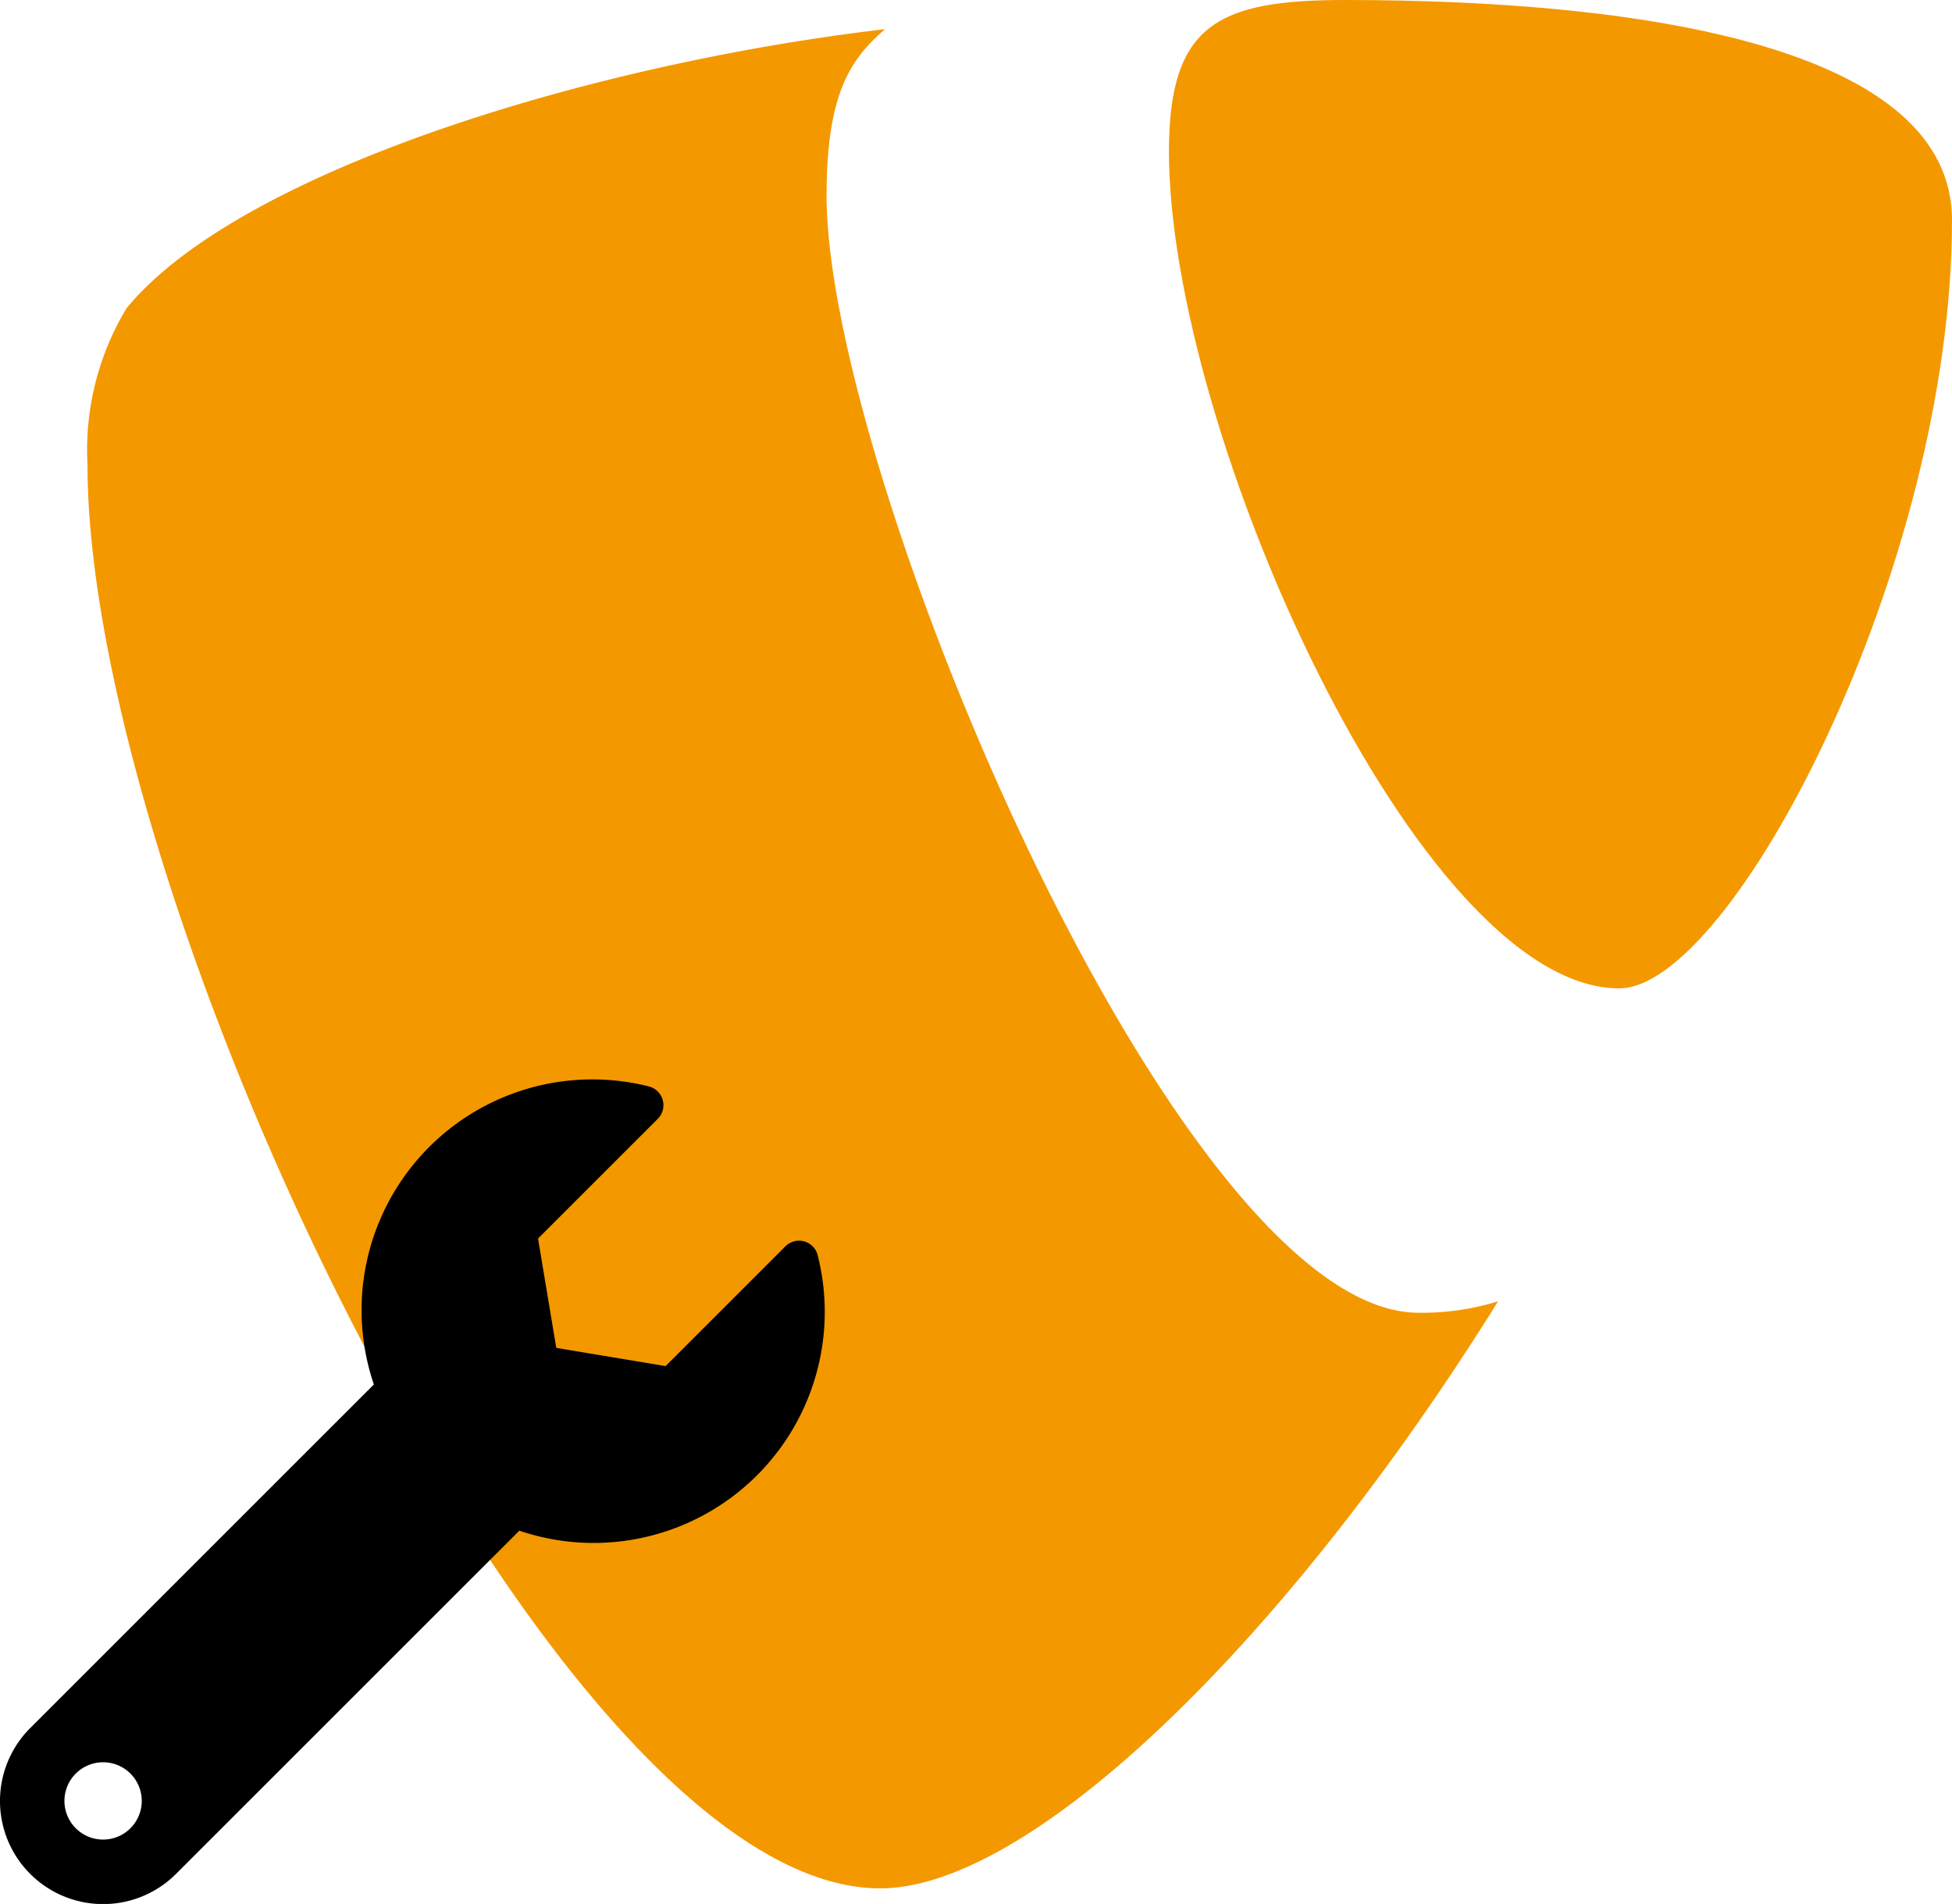 <svg xmlns="http://www.w3.org/2000/svg" width="87" height="84.876" viewBox="0 0 87 84.876">
  <g id="Gruppe_39" data-name="Gruppe 39" transform="translate(-420 -670.5)">
    <g id="Gruppe_8" data-name="Gruppe 8" transform="translate(423.9 670.5)">
      <path id="Pfad_12" data-name="Pfad 12" d="M32.94,8.72c0-4.58,1.08-6.1,2.61-7.42C22.46,2.83,6.76,7.63,1.74,13.74A12.241,12.241,0,0,0,0,20.72C0,40.13,20.72,84.18,35.33,84.18c6.76,0,18.16-11.11,27.54-26.17a11.511,11.511,0,0,1-3.55.51C48.63,58.51,32.94,21.15,32.94,8.72Z" fill="#f49800"/>
      <path id="Pfad_13" data-name="Pfad 13" d="M56.05,0C50.38,0,48.2,1.09,48.2,6.76c0,12.43,11.12,37.3,20.07,37.3,5.01,0,14.83-18.76,14.83-34.25C83.1,2.18,69.57,0,56.05,0Z" fill="#f49800"/>
    </g>
    <path id="wrench" d="M36.443,7.833A.861.861,0,0,0,35,7.437l-5.338,5.338-4.872-.812L23.977,7.09l5.338-5.338A.863.863,0,0,0,28.908.306,10.287,10.287,0,0,0,16.66,13.595L1.343,28.912a4.593,4.593,0,0,0,6.5,6.5l15.3-15.3a10.3,10.3,0,0,0,13.3-12.271ZM4.592,33.882a1.723,1.723,0,1,1,1.723-1.723A1.723,1.723,0,0,1,4.592,33.882Z" transform="translate(420.003 718.623)"/>
  </g>
</svg>
